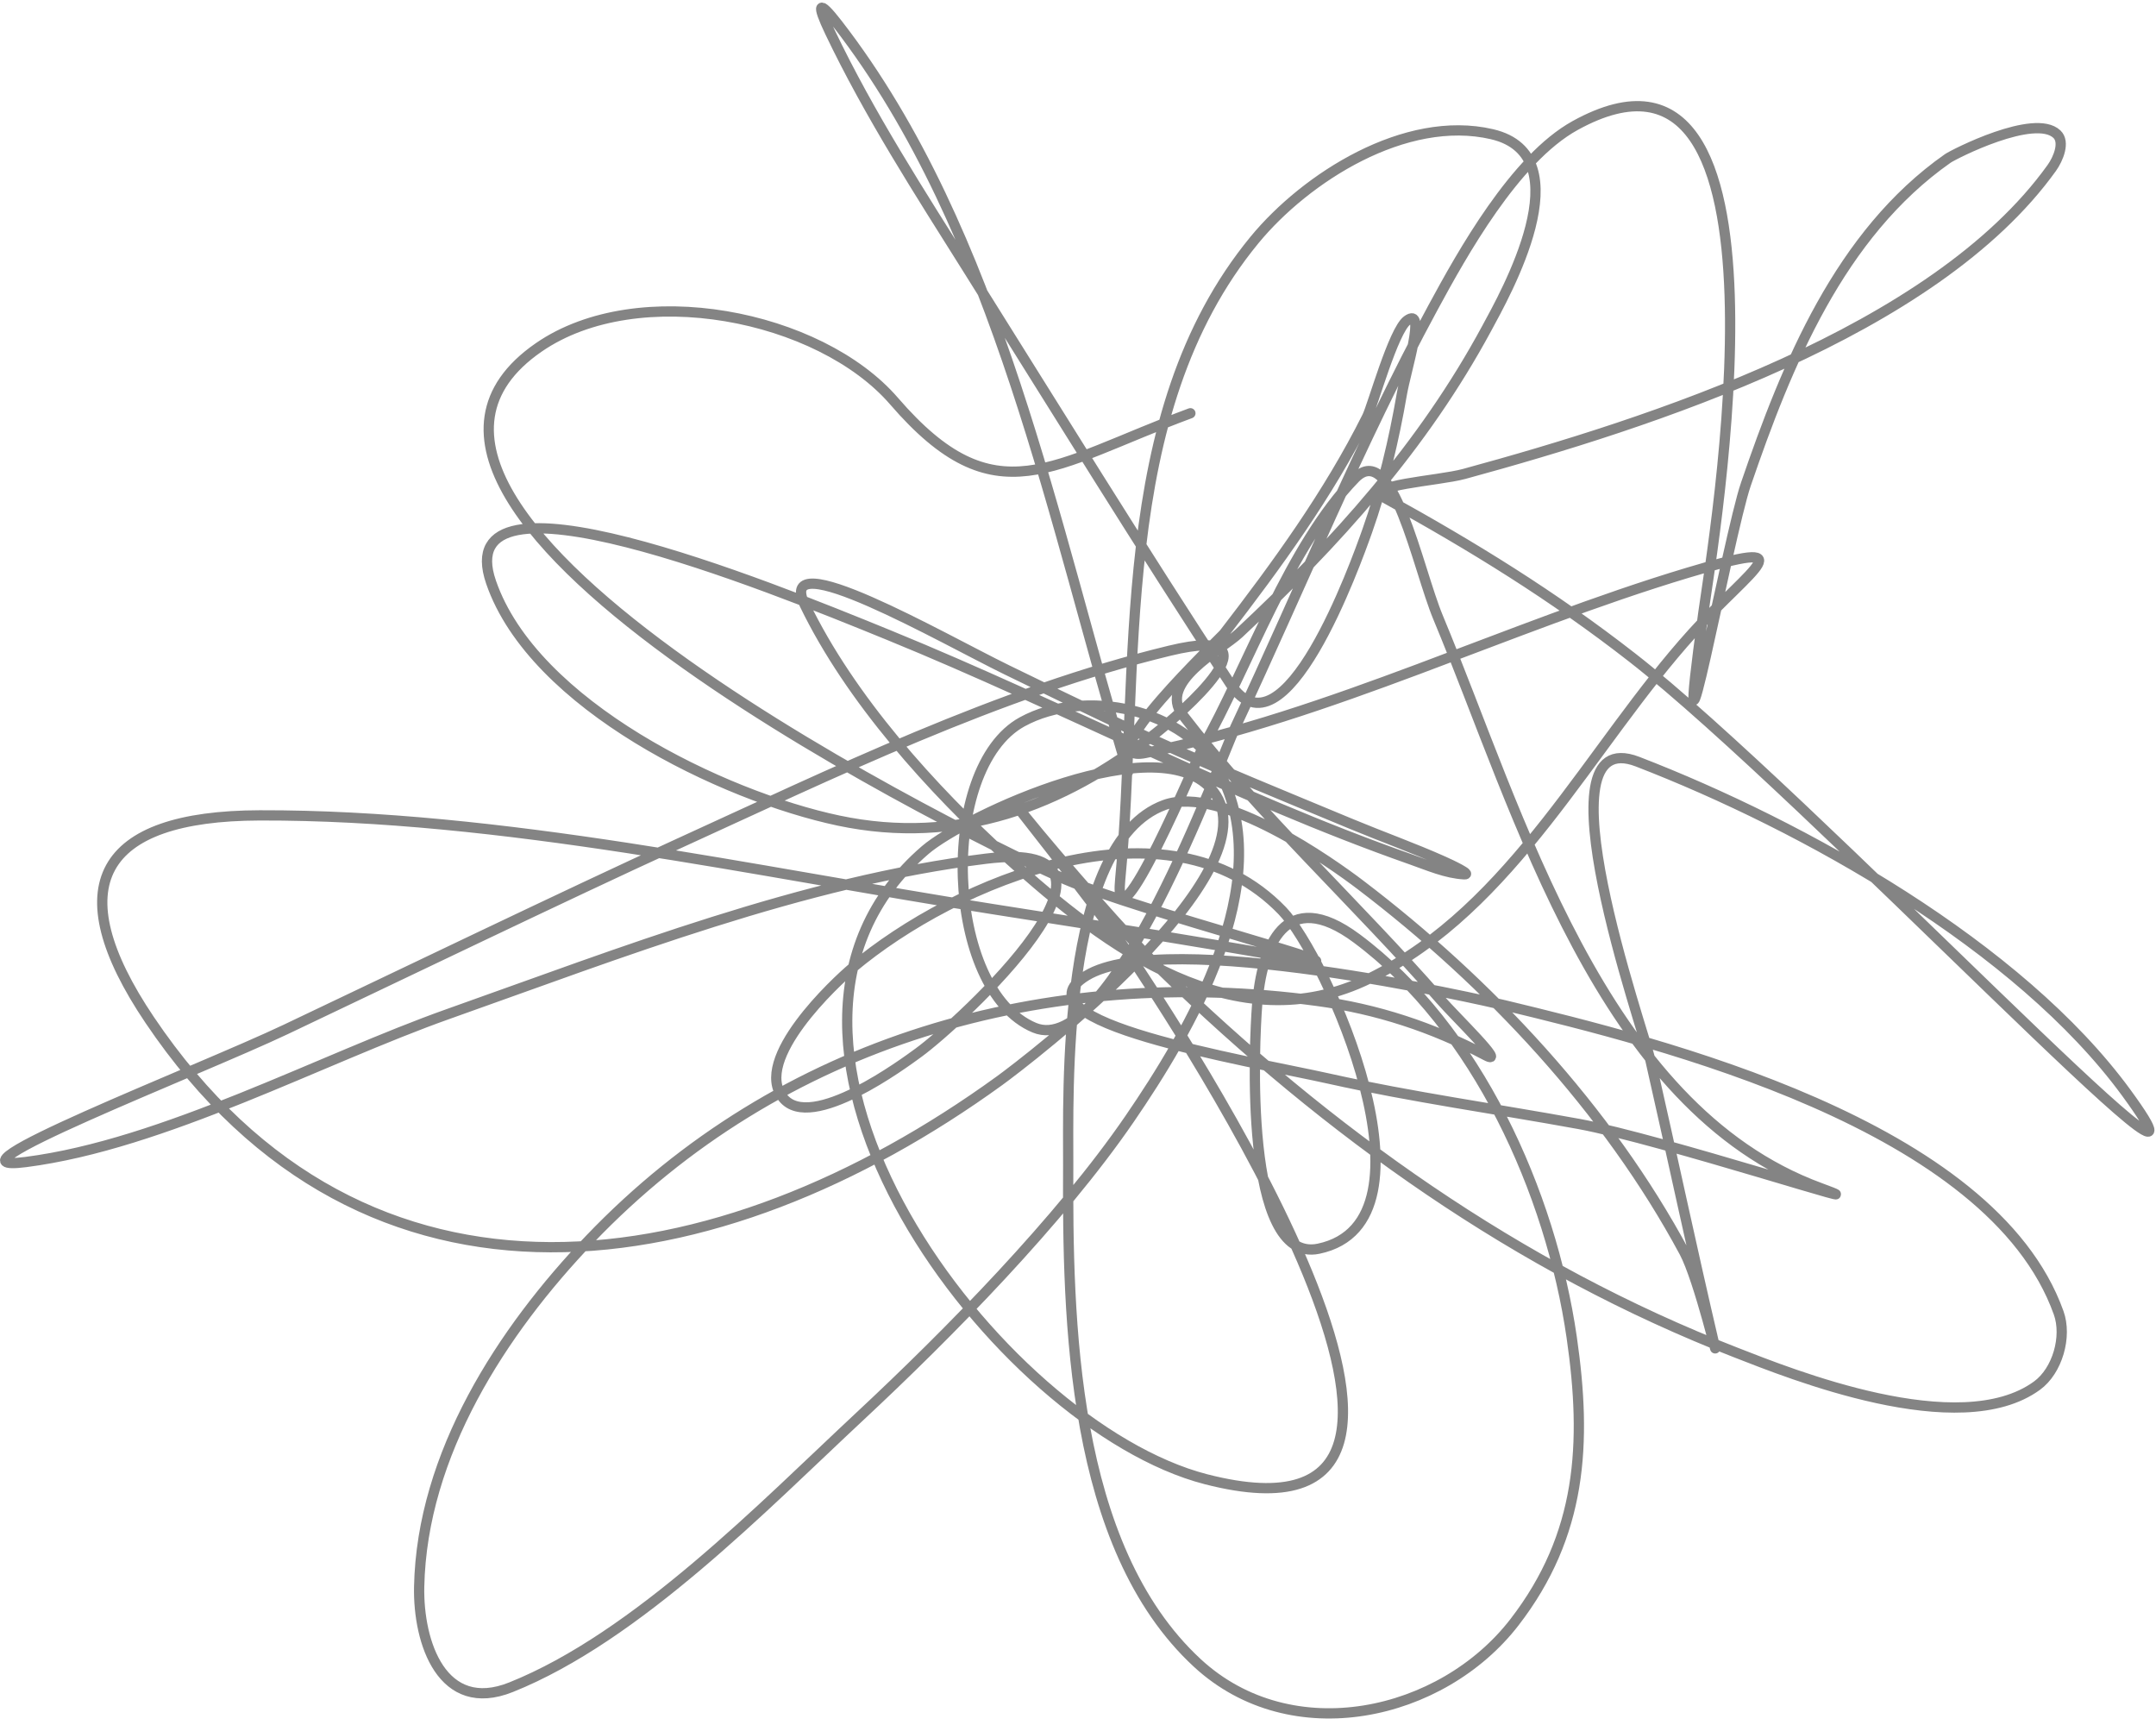 <?xml version="1.0" encoding="UTF-8"?> <svg xmlns="http://www.w3.org/2000/svg" width="280" height="224" viewBox="0 0 280 224" fill="none"><path opacity="0.5" d="M146.493 100.255C136.86 68.517 129.677 30.109 108.793 3.134C106.267 -0.129 106.022 0.46 107.78 4.147C112.904 14.895 119.472 25.039 125.786 35.095C137.03 53.002 148.167 71.104 159.773 88.776C166.716 99.349 176.102 73.054 177.554 68.969C179.569 63.299 181.033 57.126 182.055 51.188C182.597 48.038 185.288 39.704 182.73 41.622C180.951 42.957 178.256 52.709 177.554 54.114C172.512 64.198 165.847 73.349 158.985 82.248C158.496 82.883 141.028 99.343 148.744 97.779C172.829 92.897 195.671 81.443 219.193 74.371C234.853 69.662 227.541 73.655 219.868 82.136C206.385 97.039 196.591 117.847 177.891 127.039C160.492 135.591 143.673 123.046 130.963 111.508C121.029 102.491 110.432 90.76 104.516 78.535C100.517 70.269 122.485 82.949 130.738 86.975C152.008 97.352 154.494 98.279 175.528 107.007C179.491 108.652 183.538 110.098 187.457 111.846C188.427 112.279 191.218 113.591 190.158 113.534C187.786 113.406 185.534 112.408 183.293 111.621C160.038 103.457 138.213 91.777 115.432 82.474C99.352 75.906 58.115 59.188 63.777 75.609C69.291 91.597 93.911 103.39 108.905 106.557C124.408 109.831 138.005 104.682 149.982 95.303C153.051 92.899 167.239 80.793 151.895 84.499C129.749 89.848 108.095 100.429 87.523 109.82C74.202 115.902 50.57 127.286 37.106 133.678C25.694 139.096 -9.185 152.508 3.344 150.897C21.226 148.598 41.725 137.51 58.263 131.653C80.599 123.742 104.296 114.437 128.037 111.508C150.728 108.709 124.695 132.77 119.259 136.717C117.521 137.979 105.34 147.062 101.703 142.569C97.659 137.574 108.601 127.456 110.706 125.688C124.163 114.385 151.665 102.851 166.525 118.261C172.22 124.166 187.772 158.673 171.252 162.151C161.378 164.229 162.912 135.005 163.261 130.527C163.854 122.922 166.854 114.907 176.203 121.862C191.843 133.497 201.399 154.927 204.113 173.63C206.118 187.451 205.442 199.311 196.685 210.655C187.259 222.865 167.751 227.27 155.496 215.944C139.079 200.772 138.636 171.314 138.728 151.234C138.768 142.507 137.677 109.488 151.22 104.531C158.633 101.818 173.142 112.218 176.653 114.885C193.326 127.549 208.795 144.077 218.743 162.601C220.685 166.217 223.506 178.301 222.569 174.305C219.716 162.143 217.126 149.91 214.354 137.73C213.45 133.759 199.31 93.751 212.666 98.904C234.254 107.233 262.217 122.87 276.137 141.894C292.962 164.888 234.457 102.923 211.99 85.4C201.675 77.353 191.26 70.951 179.917 64.692C176.79 62.967 186.712 62.481 190.158 61.541C214.235 54.975 251.17 43.139 266.459 21.815C267.321 20.612 268.205 18.448 267.134 17.426C264.247 14.67 253.721 20.04 252.954 20.577C238.916 30.421 232.046 47.362 226.733 62.892C224.421 69.65 216.986 110.264 221.219 79.547C222.462 70.519 234.626 -0.299 204.563 16.301C196.711 20.637 189.857 33.012 186.107 39.934C176.582 57.513 168.939 76.307 160.448 94.403C158.35 98.874 144.402 137.646 134.339 133.453C122.645 128.581 121.8 99.715 132.763 93.727C140.854 89.309 153.895 91.96 158.422 100.367C166.066 114.563 154.306 134.2 146.718 145.27C137.663 158.48 123.177 173.195 111.606 183.983C99.198 195.552 82.72 212.553 66.366 219.095C57.418 222.674 54.286 213.297 54.437 206.041C54.793 188.845 65.172 172.863 76.607 160.913C101.369 135.034 136.014 125.278 171.026 129.965C178.823 131.008 186.092 133.412 192.971 137.055C195.752 138.527 189.076 132.11 187.007 129.74C176.211 117.373 163.57 105.81 153.583 92.827C150.337 88.608 158.616 84.379 160.898 82.248C173.525 70.463 184.816 57.955 193.084 42.635C195.403 38.337 205.696 20.202 193.759 17.426C182.511 14.81 169.575 23.073 162.924 31.156C144.248 53.85 148.102 86.939 145.48 114.209C144.478 124.636 155.778 97.801 156.171 97.103C162.097 86.595 167.447 70.902 175.978 62.104C180.873 57.056 184.076 73.733 186.782 80.223C197.267 105.368 207.866 143.806 236.411 154.273C246.577 158.001 215.666 147.886 205.013 145.945C194.249 143.984 183.395 142.467 172.715 140.093C161.54 137.61 131.319 132.664 141.091 126.701C151.4 120.411 192.829 129.925 195.335 130.527C215.508 135.382 258.614 146.016 267.359 170.478C268.466 173.574 267.202 177.994 264.546 179.932C254.457 187.294 232.403 178.338 225.495 175.655C197.044 164.604 172.528 147.039 150.77 125.913C146.785 122.044 137.654 111.592 133.214 106.107C128.63 100.444 142.306 117.511 146.381 123.55C152.45 132.545 199.35 203.082 156.622 192.086C129.668 185.149 91.623 134.96 120.159 110.383C125.283 105.97 150.886 93.973 157.634 102.843C165.575 113.279 133.002 138.024 129.837 140.318C93.289 166.811 47.541 174.153 19.437 132.441C7.711 115.036 12.87 105.935 33.73 105.881C65.153 105.801 97.923 113.193 128.825 118.036C145.512 120.651 153.808 121.99 168.776 124.563C179.321 126.375 148.227 118.421 138.39 114.209C129.099 110.231 38.856 66.586 69.967 45.111C82.894 36.188 106.456 40.912 116.108 52.088C129.317 67.383 136.466 60.378 154.596 53.664" stroke="#0A0A0A" stroke-width="1.333" stroke-linecap="round"></path></svg> 